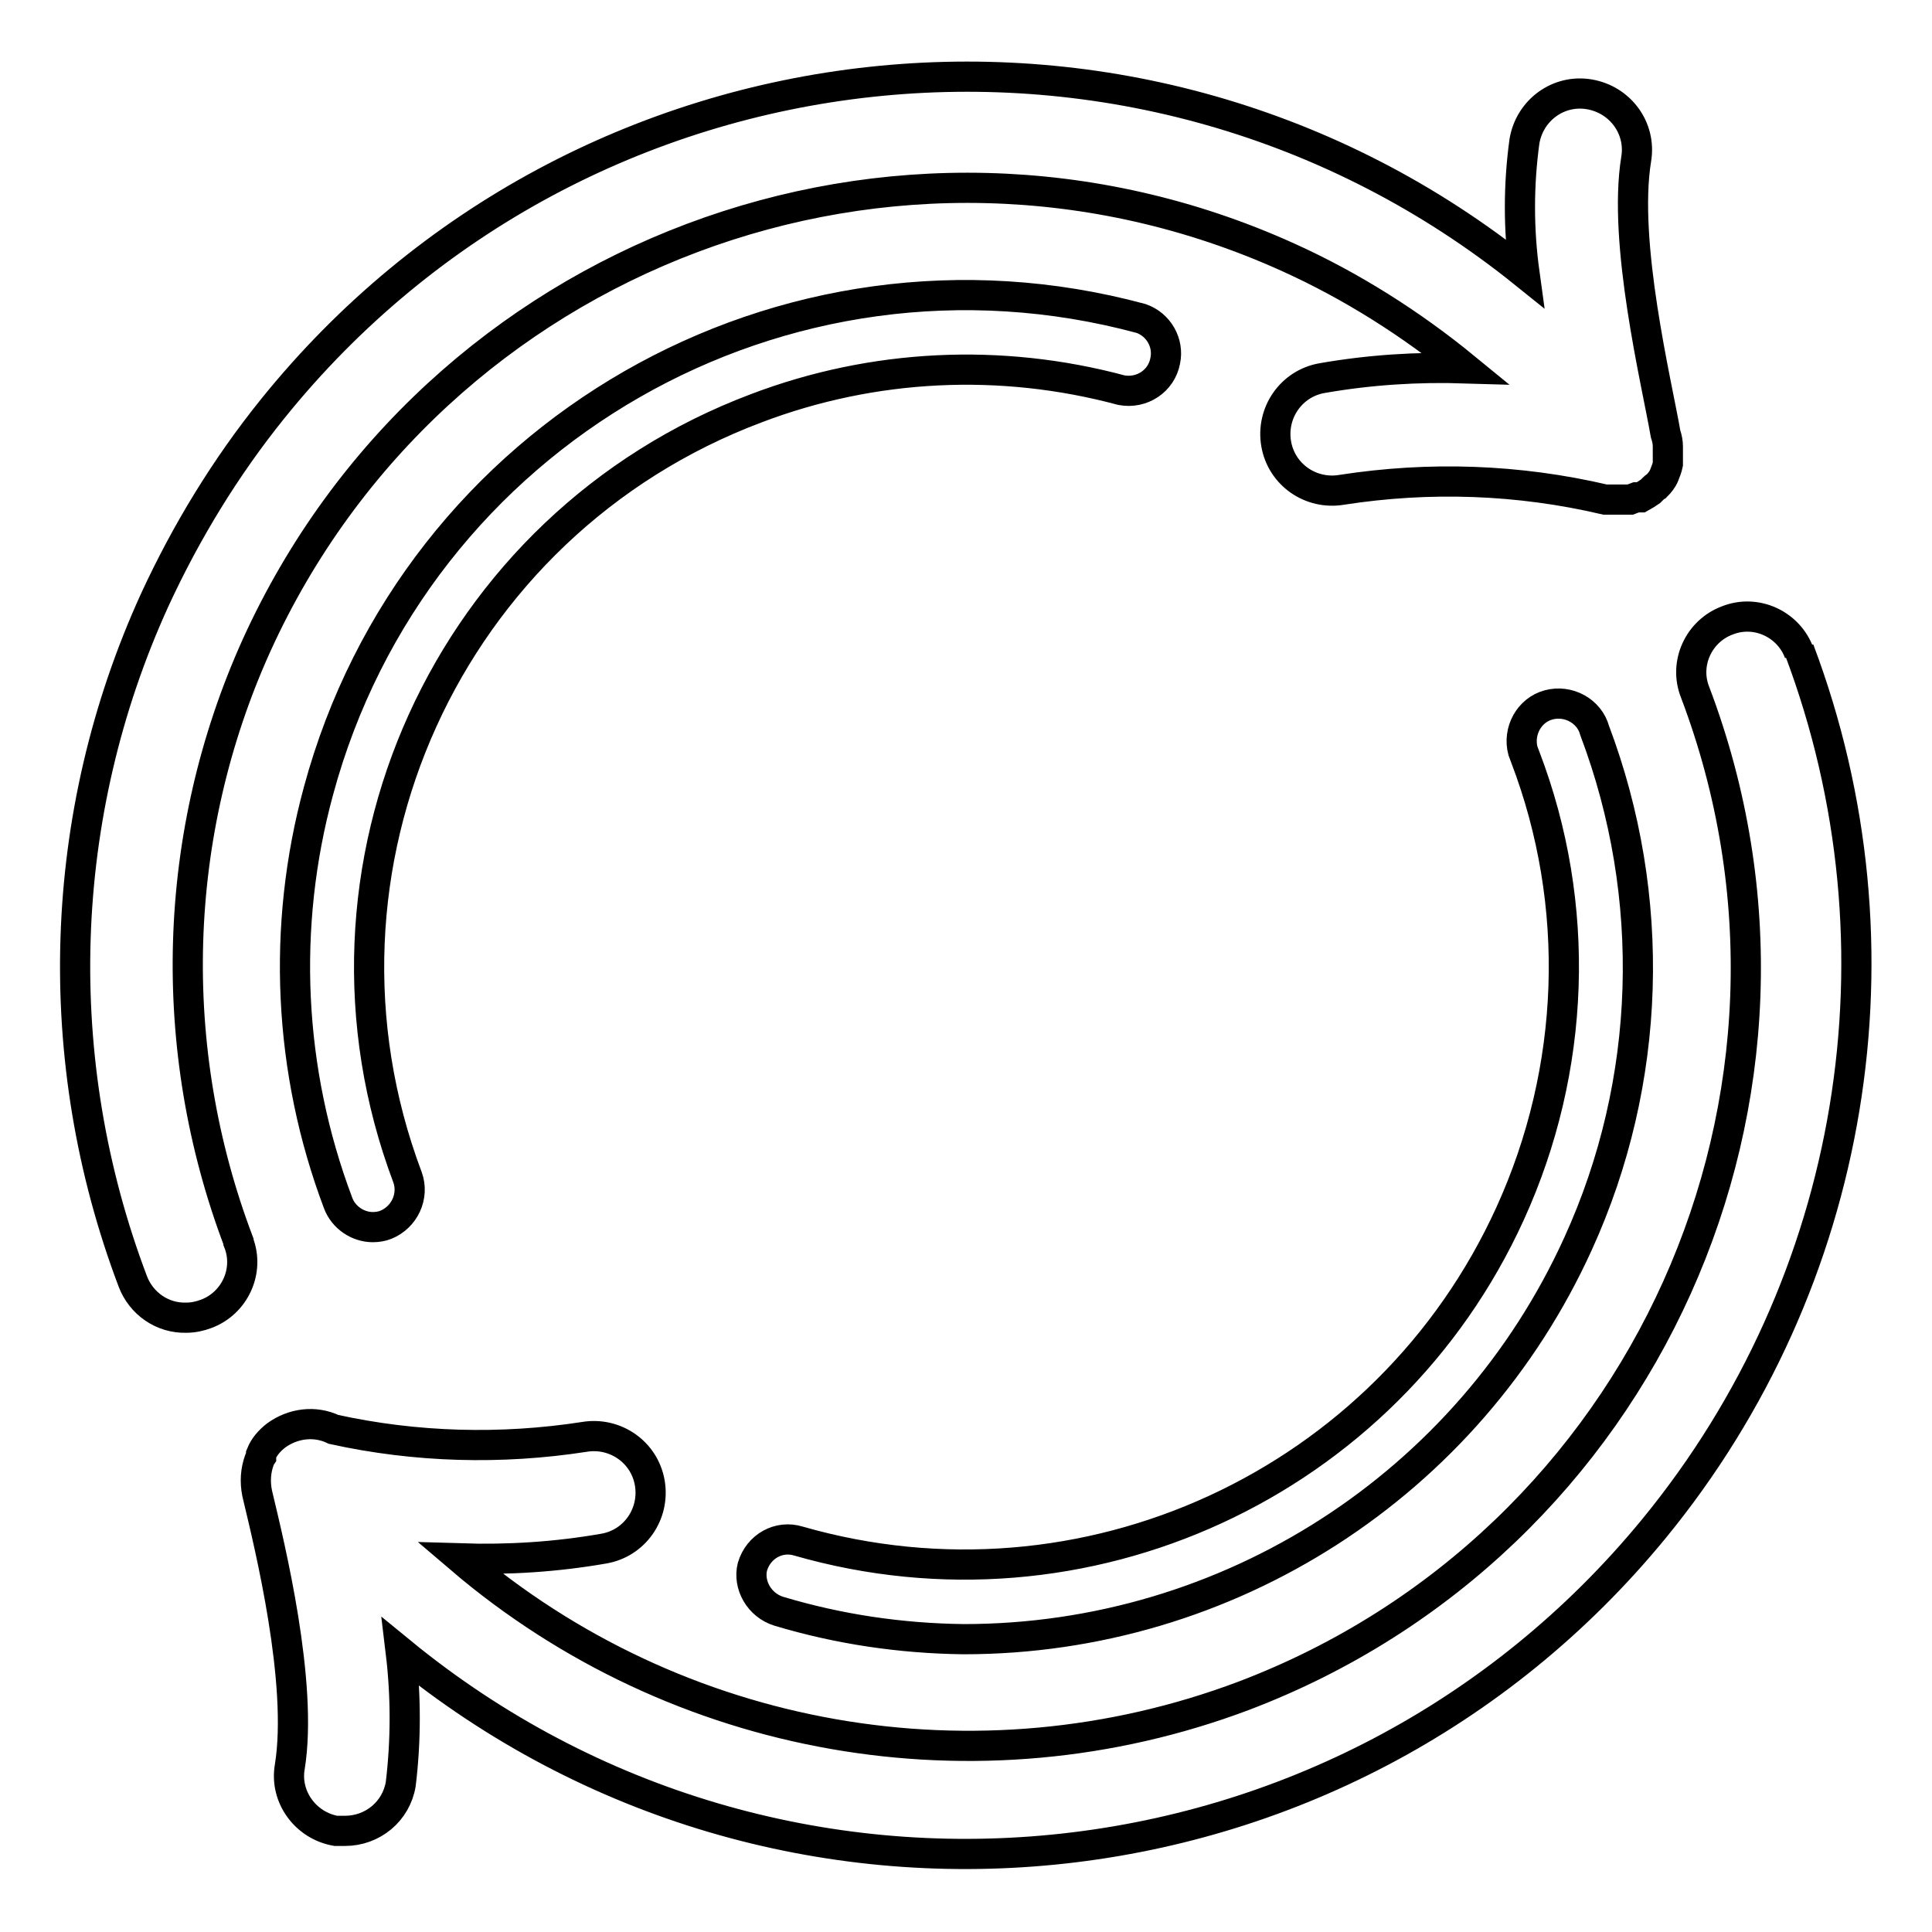 <?xml version="1.0" encoding="utf-8"?>
<!-- Svg Vector Icons : http://www.onlinewebfonts.com/icon -->
<!DOCTYPE svg PUBLIC "-//W3C//DTD SVG 1.1//EN" "http://www.w3.org/Graphics/SVG/1.1/DTD/svg11.dtd">
<svg version="1.1" xmlns="http://www.w3.org/2000/svg" xmlns:xlink="http://www.w3.org/1999/xlink" x="0px" y="0px" viewBox="0 0 256 256" enable-background="new 0 0 256 256" xml:space="preserve">
<g> <path stroke-width="4" fill-opacity="0" stroke="#000000"  d="M238.4,86.5c-1.4-3.8-5.7-5.8-9.5-4.3c-3.8,1.4-5.8,5.7-4.3,9.5l0,0c20.2,53.2-6.6,112.8-59.8,133 C129.5,238,89.7,231,61,206.5c6.4,0.2,12.7-0.2,19-1.3c4.1-0.7,6.8-4.6,6.1-8.7s-4.6-6.8-8.7-6.1l0,0c-11,1.7-22.3,1.4-33.2-1 c-2.5-1.2-5.4-0.8-7.6,0.8c-0.9,0.7-1.6,1.5-2,2.5c0,0.1,0,0.2,0,0.3c-0.2,0.3-0.3,0.7-0.4,1c-0.4,1.4-0.4,2.9,0,4.4 c1.5,6.3,6,24.6,4.2,35.7c-0.7,4,2.1,7.8,6.1,8.5c0,0,0,0,0,0c0.4,0,0.8,0,1.2,0c3.7,0,6.8-2.6,7.4-6.2c0.7-5.8,0.7-11.7,0-17.5 c50.4,41.3,124.8,34,166.1-16.4c26.7-32.6,34.1-76.9,19.2-116.4L238.4,86.5z M34,85.5c23.6-51.9,84.8-74.9,136.7-51.4 c8.4,3.8,16.3,8.8,23.5,14.7c-6.4-0.2-12.7,0.2-19,1.3c-4.1,0.7-6.8,4.6-6.1,8.7c0.7,4.1,4.6,6.8,8.7,6.1 c11.6-1.8,23.4-1.4,34.9,1.3h3.3l0.8-0.3h0.6l0.7-0.4l0.6-0.4l0.4-0.4c0.1-0.1,0.2-0.2,0.4-0.3c0.4-0.4,0.8-0.9,1-1.4 c0.2-0.5,0.4-1,0.5-1.5V61v-1.8c0-0.6-0.1-1.1-0.3-1.7c-1.2-6.9-5.7-25.3-3.9-36.4c0.7-4.1-2.1-7.9-6.2-8.6s-7.9,2.1-8.6,6.2 c-0.8,5.8-0.8,11.7,0,17.5C151.3-4.6,77,3.4,36.1,54.2c-6.2,7.7-11.4,16.2-15.6,25.3c-13,28.5-14,61-2.9,90.3 c1.1,2.9,3.9,4.9,7.1,4.8c0.9,0,1.8-0.2,2.6-0.5c3.8-1.4,5.8-5.7,4.3-9.5c0,0,0,0,0-0.1C21.9,138.9,22.7,110.5,34,85.5z  M103.2,213.5c8,2.4,16.2,3.6,24.5,3.7c35.1,0,66.9-20.5,81.4-52.4c9.8-21.5,10.5-46,2.2-68c-0.7-2.6-3.5-4.1-6.1-3.4 c-2.6,0.7-4.1,3.5-3.4,6.1c0.1,0.3,0.2,0.5,0.3,0.8c7.5,19.6,6.7,41.4-2,60.5c-16.3,35.8-56.4,54.3-94.3,43.4 c-2.6-0.8-5.3,0.7-6.1,3.4C99.1,210,100.6,212.7,103.2,213.5L103.2,213.5z M148.6,51.7c2.7,0.5,5.3-1.2,5.8-3.9 c0.5-2.4-0.9-4.8-3.2-5.6C103.8,29.4,55,57.4,42.2,104.8c-4.9,18-4,37.1,2.6,54.6c0.7,1.9,2.6,3.2,4.6,3.2c0.6,0,1.2-0.1,1.7-0.3 c2.5-1,3.8-3.8,2.9-6.3c-15.4-40.9,5.3-86.5,46.2-101.9C115.7,48.2,132.6,47.4,148.6,51.7L148.6,51.7z"/></g>
</svg>